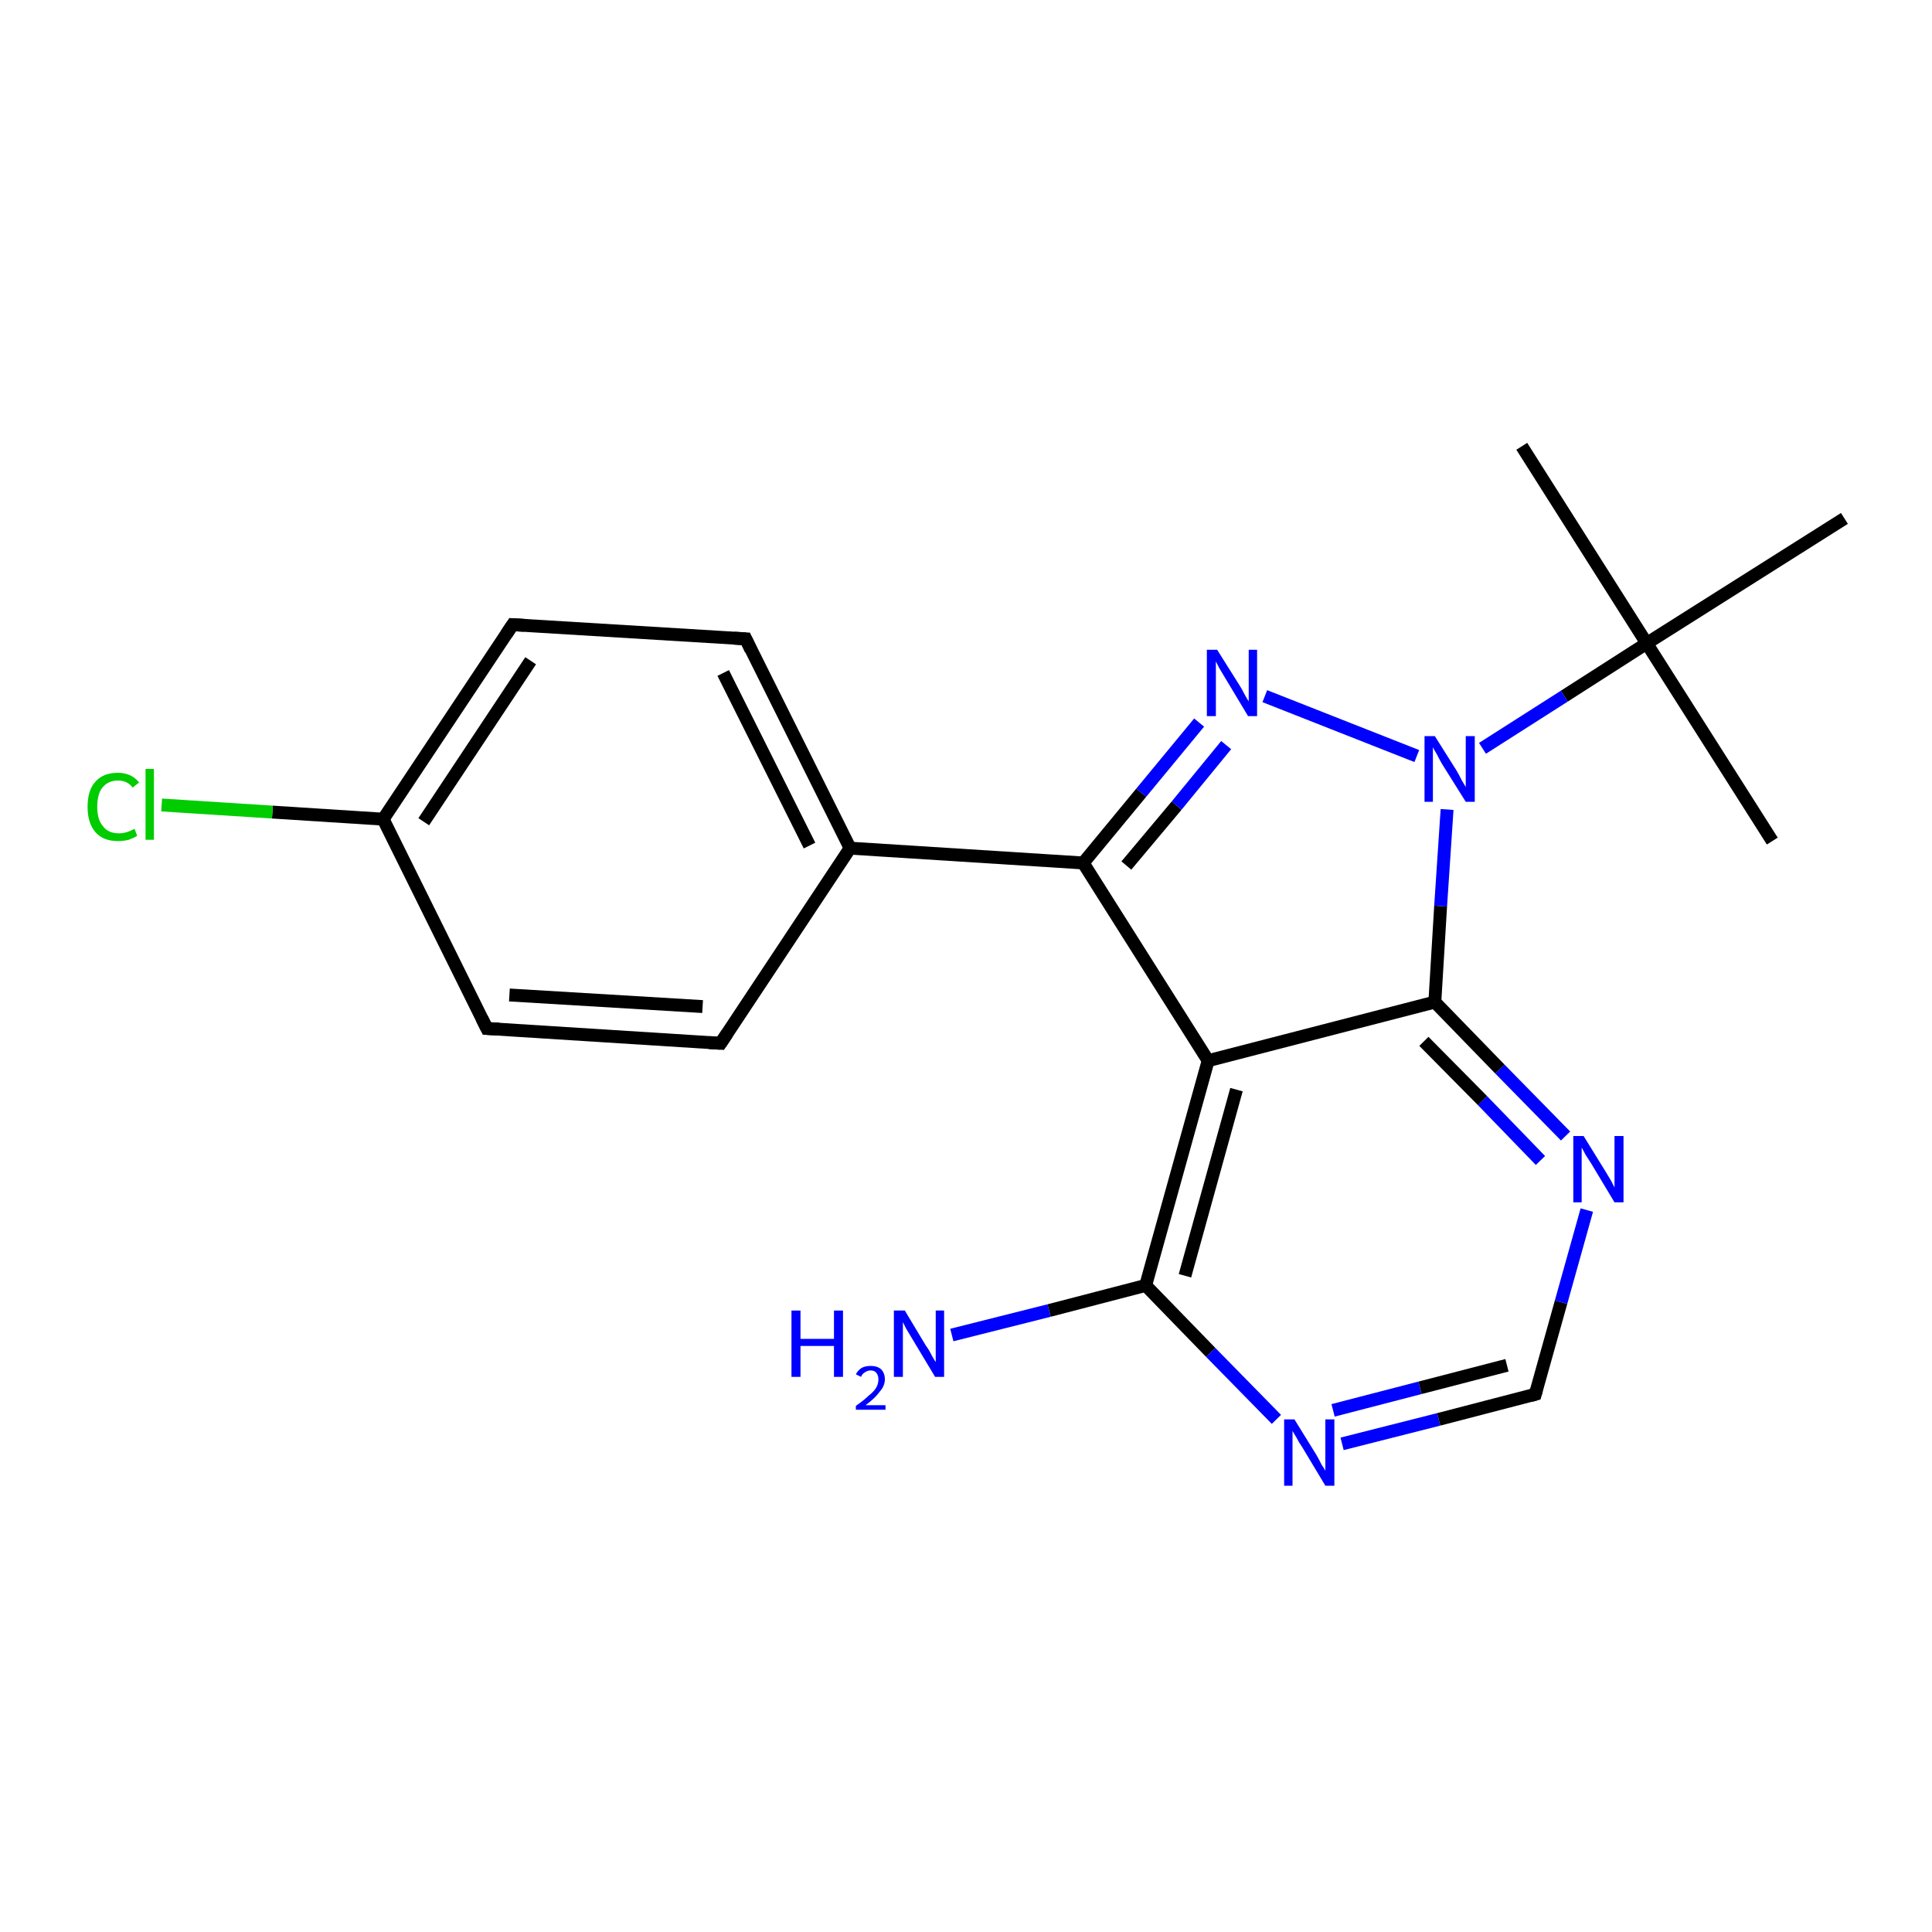 <?xml version='1.0' encoding='iso-8859-1'?>
<svg version='1.1' baseProfile='full'
              xmlns='http://www.w3.org/2000/svg'
                      xmlns:rdkit='http://www.rdkit.org/xml'
                      xmlns:xlink='http://www.w3.org/1999/xlink'
                  xml:space='preserve'
width='300px' height='300px' viewBox='0 0 300 300'>
<!-- END OF HEADER -->
<rect style='opacity:1.0;fill:#FFFFFF;stroke:none' width='300.0' height='300.0' x='0.0' y='0.0'> </rect>
<path class='bond-0 atom-0 atom-1' d='M 236.3,69.3 L 255.7,99.9' style='fill:none;fill-rule:evenodd;stroke:#000000;stroke-width:2.0px;stroke-linecap:butt;stroke-linejoin:miter;stroke-opacity:1' />
<path class='bond-1 atom-1 atom-2' d='M 255.7,99.9 L 275.2,130.6' style='fill:none;fill-rule:evenodd;stroke:#000000;stroke-width:2.0px;stroke-linecap:butt;stroke-linejoin:miter;stroke-opacity:1' />
<path class='bond-2 atom-1 atom-3' d='M 255.7,99.9 L 286.4,80.5' style='fill:none;fill-rule:evenodd;stroke:#000000;stroke-width:2.0px;stroke-linecap:butt;stroke-linejoin:miter;stroke-opacity:1' />
<path class='bond-3 atom-1 atom-4' d='M 255.7,99.9 L 242.9,108.1' style='fill:none;fill-rule:evenodd;stroke:#000000;stroke-width:2.0px;stroke-linecap:butt;stroke-linejoin:miter;stroke-opacity:1' />
<path class='bond-3 atom-1 atom-4' d='M 242.9,108.1 L 230.2,116.2' style='fill:none;fill-rule:evenodd;stroke:#0000FF;stroke-width:2.0px;stroke-linecap:butt;stroke-linejoin:miter;stroke-opacity:1' />
<path class='bond-4 atom-4 atom-5' d='M 220.0,117.4 L 196.4,108.1' style='fill:none;fill-rule:evenodd;stroke:#0000FF;stroke-width:2.0px;stroke-linecap:butt;stroke-linejoin:miter;stroke-opacity:1' />
<path class='bond-5 atom-5 atom-6' d='M 186.2,112.2 L 177.2,123.1' style='fill:none;fill-rule:evenodd;stroke:#0000FF;stroke-width:2.0px;stroke-linecap:butt;stroke-linejoin:miter;stroke-opacity:1' />
<path class='bond-5 atom-5 atom-6' d='M 177.2,123.1 L 168.2,134.0' style='fill:none;fill-rule:evenodd;stroke:#000000;stroke-width:2.0px;stroke-linecap:butt;stroke-linejoin:miter;stroke-opacity:1' />
<path class='bond-5 atom-5 atom-6' d='M 190.4,115.7 L 182.7,125.1' style='fill:none;fill-rule:evenodd;stroke:#0000FF;stroke-width:2.0px;stroke-linecap:butt;stroke-linejoin:miter;stroke-opacity:1' />
<path class='bond-5 atom-5 atom-6' d='M 182.7,125.1 L 174.9,134.4' style='fill:none;fill-rule:evenodd;stroke:#000000;stroke-width:2.0px;stroke-linecap:butt;stroke-linejoin:miter;stroke-opacity:1' />
<path class='bond-6 atom-6 atom-7' d='M 168.2,134.0 L 132.0,131.7' style='fill:none;fill-rule:evenodd;stroke:#000000;stroke-width:2.0px;stroke-linecap:butt;stroke-linejoin:miter;stroke-opacity:1' />
<path class='bond-7 atom-7 atom-8' d='M 132.0,131.7 L 115.8,99.2' style='fill:none;fill-rule:evenodd;stroke:#000000;stroke-width:2.0px;stroke-linecap:butt;stroke-linejoin:miter;stroke-opacity:1' />
<path class='bond-7 atom-7 atom-8' d='M 125.7,131.3 L 112.3,104.5' style='fill:none;fill-rule:evenodd;stroke:#000000;stroke-width:2.0px;stroke-linecap:butt;stroke-linejoin:miter;stroke-opacity:1' />
<path class='bond-8 atom-8 atom-9' d='M 115.8,99.2 L 79.6,97.0' style='fill:none;fill-rule:evenodd;stroke:#000000;stroke-width:2.0px;stroke-linecap:butt;stroke-linejoin:miter;stroke-opacity:1' />
<path class='bond-9 atom-9 atom-10' d='M 79.6,97.0 L 59.5,127.2' style='fill:none;fill-rule:evenodd;stroke:#000000;stroke-width:2.0px;stroke-linecap:butt;stroke-linejoin:miter;stroke-opacity:1' />
<path class='bond-9 atom-9 atom-10' d='M 82.4,102.6 L 65.8,127.6' style='fill:none;fill-rule:evenodd;stroke:#000000;stroke-width:2.0px;stroke-linecap:butt;stroke-linejoin:miter;stroke-opacity:1' />
<path class='bond-10 atom-10 atom-11' d='M 59.5,127.2 L 42.3,126.1' style='fill:none;fill-rule:evenodd;stroke:#000000;stroke-width:2.0px;stroke-linecap:butt;stroke-linejoin:miter;stroke-opacity:1' />
<path class='bond-10 atom-10 atom-11' d='M 42.3,126.1 L 25.1,125.0' style='fill:none;fill-rule:evenodd;stroke:#00CC00;stroke-width:2.0px;stroke-linecap:butt;stroke-linejoin:miter;stroke-opacity:1' />
<path class='bond-11 atom-10 atom-12' d='M 59.5,127.2 L 75.6,159.7' style='fill:none;fill-rule:evenodd;stroke:#000000;stroke-width:2.0px;stroke-linecap:butt;stroke-linejoin:miter;stroke-opacity:1' />
<path class='bond-12 atom-12 atom-13' d='M 75.6,159.7 L 111.9,162.0' style='fill:none;fill-rule:evenodd;stroke:#000000;stroke-width:2.0px;stroke-linecap:butt;stroke-linejoin:miter;stroke-opacity:1' />
<path class='bond-12 atom-12 atom-13' d='M 79.1,154.5 L 109.1,156.3' style='fill:none;fill-rule:evenodd;stroke:#000000;stroke-width:2.0px;stroke-linecap:butt;stroke-linejoin:miter;stroke-opacity:1' />
<path class='bond-13 atom-6 atom-14' d='M 168.2,134.0 L 187.6,164.7' style='fill:none;fill-rule:evenodd;stroke:#000000;stroke-width:2.0px;stroke-linecap:butt;stroke-linejoin:miter;stroke-opacity:1' />
<path class='bond-14 atom-14 atom-15' d='M 187.6,164.7 L 177.9,199.6' style='fill:none;fill-rule:evenodd;stroke:#000000;stroke-width:2.0px;stroke-linecap:butt;stroke-linejoin:miter;stroke-opacity:1' />
<path class='bond-14 atom-14 atom-15' d='M 192.0,169.2 L 184.0,198.1' style='fill:none;fill-rule:evenodd;stroke:#000000;stroke-width:2.0px;stroke-linecap:butt;stroke-linejoin:miter;stroke-opacity:1' />
<path class='bond-15 atom-15 atom-16' d='M 177.9,199.6 L 162.9,203.5' style='fill:none;fill-rule:evenodd;stroke:#000000;stroke-width:2.0px;stroke-linecap:butt;stroke-linejoin:miter;stroke-opacity:1' />
<path class='bond-15 atom-15 atom-16' d='M 162.9,203.5 L 147.8,207.3' style='fill:none;fill-rule:evenodd;stroke:#0000FF;stroke-width:2.0px;stroke-linecap:butt;stroke-linejoin:miter;stroke-opacity:1' />
<path class='bond-16 atom-15 atom-17' d='M 177.9,199.6 L 188.0,210.0' style='fill:none;fill-rule:evenodd;stroke:#000000;stroke-width:2.0px;stroke-linecap:butt;stroke-linejoin:miter;stroke-opacity:1' />
<path class='bond-16 atom-15 atom-17' d='M 188.0,210.0 L 198.2,220.4' style='fill:none;fill-rule:evenodd;stroke:#0000FF;stroke-width:2.0px;stroke-linecap:butt;stroke-linejoin:miter;stroke-opacity:1' />
<path class='bond-17 atom-17 atom-18' d='M 208.4,224.2 L 223.4,220.4' style='fill:none;fill-rule:evenodd;stroke:#0000FF;stroke-width:2.0px;stroke-linecap:butt;stroke-linejoin:miter;stroke-opacity:1' />
<path class='bond-17 atom-17 atom-18' d='M 223.4,220.4 L 238.4,216.5' style='fill:none;fill-rule:evenodd;stroke:#000000;stroke-width:2.0px;stroke-linecap:butt;stroke-linejoin:miter;stroke-opacity:1' />
<path class='bond-17 atom-17 atom-18' d='M 207.0,219.0 L 220.5,215.5' style='fill:none;fill-rule:evenodd;stroke:#0000FF;stroke-width:2.0px;stroke-linecap:butt;stroke-linejoin:miter;stroke-opacity:1' />
<path class='bond-17 atom-17 atom-18' d='M 220.5,215.5 L 234.0,212.0' style='fill:none;fill-rule:evenodd;stroke:#000000;stroke-width:2.0px;stroke-linecap:butt;stroke-linejoin:miter;stroke-opacity:1' />
<path class='bond-18 atom-18 atom-19' d='M 238.4,216.5 L 242.4,202.2' style='fill:none;fill-rule:evenodd;stroke:#000000;stroke-width:2.0px;stroke-linecap:butt;stroke-linejoin:miter;stroke-opacity:1' />
<path class='bond-18 atom-18 atom-19' d='M 242.4,202.2 L 246.4,187.9' style='fill:none;fill-rule:evenodd;stroke:#0000FF;stroke-width:2.0px;stroke-linecap:butt;stroke-linejoin:miter;stroke-opacity:1' />
<path class='bond-19 atom-19 atom-20' d='M 243.1,176.4 L 232.9,166.0' style='fill:none;fill-rule:evenodd;stroke:#0000FF;stroke-width:2.0px;stroke-linecap:butt;stroke-linejoin:miter;stroke-opacity:1' />
<path class='bond-19 atom-19 atom-20' d='M 232.9,166.0 L 222.8,155.6' style='fill:none;fill-rule:evenodd;stroke:#000000;stroke-width:2.0px;stroke-linecap:butt;stroke-linejoin:miter;stroke-opacity:1' />
<path class='bond-19 atom-19 atom-20' d='M 239.2,180.2 L 230.2,170.9' style='fill:none;fill-rule:evenodd;stroke:#0000FF;stroke-width:2.0px;stroke-linecap:butt;stroke-linejoin:miter;stroke-opacity:1' />
<path class='bond-19 atom-19 atom-20' d='M 230.2,170.9 L 221.1,161.7' style='fill:none;fill-rule:evenodd;stroke:#000000;stroke-width:2.0px;stroke-linecap:butt;stroke-linejoin:miter;stroke-opacity:1' />
<path class='bond-20 atom-20 atom-4' d='M 222.8,155.6 L 223.7,140.7' style='fill:none;fill-rule:evenodd;stroke:#000000;stroke-width:2.0px;stroke-linecap:butt;stroke-linejoin:miter;stroke-opacity:1' />
<path class='bond-20 atom-20 atom-4' d='M 223.7,140.7 L 224.7,125.7' style='fill:none;fill-rule:evenodd;stroke:#0000FF;stroke-width:2.0px;stroke-linecap:butt;stroke-linejoin:miter;stroke-opacity:1' />
<path class='bond-21 atom-13 atom-7' d='M 111.9,162.0 L 132.0,131.7' style='fill:none;fill-rule:evenodd;stroke:#000000;stroke-width:2.0px;stroke-linecap:butt;stroke-linejoin:miter;stroke-opacity:1' />
<path class='bond-22 atom-20 atom-14' d='M 222.8,155.6 L 187.6,164.7' style='fill:none;fill-rule:evenodd;stroke:#000000;stroke-width:2.0px;stroke-linecap:butt;stroke-linejoin:miter;stroke-opacity:1' />
<path d='M 116.6,100.9 L 115.8,99.2 L 114.0,99.1' style='fill:none;stroke:#000000;stroke-width:2.0px;stroke-linecap:butt;stroke-linejoin:miter;stroke-opacity:1;' />
<path d='M 81.4,97.1 L 79.6,97.0 L 78.6,98.5' style='fill:none;stroke:#000000;stroke-width:2.0px;stroke-linecap:butt;stroke-linejoin:miter;stroke-opacity:1;' />
<path d='M 74.8,158.1 L 75.6,159.7 L 77.5,159.8' style='fill:none;stroke:#000000;stroke-width:2.0px;stroke-linecap:butt;stroke-linejoin:miter;stroke-opacity:1;' />
<path d='M 110.1,161.9 L 111.9,162.0 L 112.9,160.5' style='fill:none;stroke:#000000;stroke-width:2.0px;stroke-linecap:butt;stroke-linejoin:miter;stroke-opacity:1;' />
<path d='M 237.7,216.7 L 238.4,216.5 L 238.6,215.8' style='fill:none;stroke:#000000;stroke-width:2.0px;stroke-linecap:butt;stroke-linejoin:miter;stroke-opacity:1;' />
<path class='atom-4' d='M 222.8 114.3
L 226.2 119.7
Q 226.5 120.2, 227.0 121.2
Q 227.6 122.2, 227.6 122.2
L 227.6 114.3
L 229.0 114.3
L 229.0 124.5
L 227.6 124.5
L 223.9 118.6
Q 223.5 117.9, 223.1 117.1
Q 222.6 116.3, 222.5 116.0
L 222.5 124.5
L 221.2 124.5
L 221.2 114.3
L 222.8 114.3
' fill='#0000FF'/>
<path class='atom-5' d='M 189.0 100.9
L 192.4 106.3
Q 192.8 106.9, 193.3 107.9
Q 193.8 108.8, 193.9 108.9
L 193.9 100.9
L 195.2 100.9
L 195.2 111.2
L 193.8 111.2
L 190.2 105.2
Q 189.8 104.5, 189.3 103.7
Q 188.9 102.9, 188.8 102.7
L 188.8 111.2
L 187.4 111.2
L 187.4 100.9
L 189.0 100.9
' fill='#0000FF'/>
<path class='atom-11' d='M 13.6 125.3
Q 13.6 122.7, 14.8 121.4
Q 16.0 120.0, 18.3 120.0
Q 20.4 120.0, 21.6 121.5
L 20.6 122.3
Q 19.8 121.2, 18.3 121.2
Q 16.8 121.2, 15.9 122.3
Q 15.1 123.3, 15.1 125.3
Q 15.1 127.3, 16.0 128.3
Q 16.8 129.4, 18.5 129.4
Q 19.6 129.4, 20.9 128.7
L 21.3 129.8
Q 20.8 130.1, 20.0 130.4
Q 19.2 130.6, 18.3 130.6
Q 16.0 130.6, 14.8 129.2
Q 13.6 127.8, 13.6 125.3
' fill='#00CC00'/>
<path class='atom-11' d='M 22.6 119.4
L 23.9 119.4
L 23.9 130.4
L 22.6 130.4
L 22.6 119.4
' fill='#00CC00'/>
<path class='atom-16' d='M 122.9 203.5
L 124.3 203.5
L 124.3 207.9
L 129.5 207.9
L 129.5 203.5
L 130.9 203.5
L 130.9 213.8
L 129.5 213.8
L 129.5 209.0
L 124.3 209.0
L 124.3 213.8
L 122.9 213.8
L 122.9 203.5
' fill='#0000FF'/>
<path class='atom-16' d='M 132.9 213.4
Q 133.2 212.8, 133.8 212.4
Q 134.4 212.1, 135.2 212.1
Q 136.2 212.1, 136.8 212.6
Q 137.4 213.2, 137.4 214.2
Q 137.4 215.2, 136.6 216.1
Q 135.9 217.1, 134.4 218.2
L 137.5 218.2
L 137.5 218.9
L 132.9 218.9
L 132.9 218.3
Q 134.2 217.4, 134.9 216.7
Q 135.7 216.1, 136.1 215.4
Q 136.4 214.8, 136.4 214.2
Q 136.4 213.6, 136.1 213.2
Q 135.8 212.8, 135.2 212.8
Q 134.7 212.8, 134.3 213.1
Q 133.9 213.3, 133.7 213.8
L 132.9 213.4
' fill='#0000FF'/>
<path class='atom-16' d='M 140.5 203.5
L 143.8 209.0
Q 144.2 209.5, 144.7 210.5
Q 145.2 211.4, 145.3 211.5
L 145.3 203.5
L 146.6 203.5
L 146.6 213.8
L 145.2 213.8
L 141.6 207.8
Q 141.2 207.1, 140.7 206.3
Q 140.3 205.5, 140.2 205.3
L 140.2 213.8
L 138.8 213.8
L 138.8 203.5
L 140.5 203.5
' fill='#0000FF'/>
<path class='atom-17' d='M 201.0 220.4
L 204.4 225.9
Q 204.7 226.4, 205.2 227.4
Q 205.8 228.3, 205.8 228.4
L 205.8 220.4
L 207.2 220.4
L 207.2 230.7
L 205.8 230.7
L 202.2 224.7
Q 201.7 224.0, 201.3 223.2
Q 200.8 222.4, 200.7 222.2
L 200.7 230.7
L 199.4 230.7
L 199.4 220.4
L 201.0 220.4
' fill='#0000FF'/>
<path class='atom-19' d='M 245.9 176.4
L 249.3 181.9
Q 249.6 182.4, 250.2 183.4
Q 250.7 184.4, 250.7 184.4
L 250.7 176.4
L 252.1 176.4
L 252.1 186.7
L 250.7 186.7
L 247.1 180.7
Q 246.7 180.1, 246.2 179.3
Q 245.8 178.5, 245.6 178.2
L 245.6 186.7
L 244.3 186.7
L 244.3 176.4
L 245.9 176.4
' fill='#0000FF'/>
</svg>

